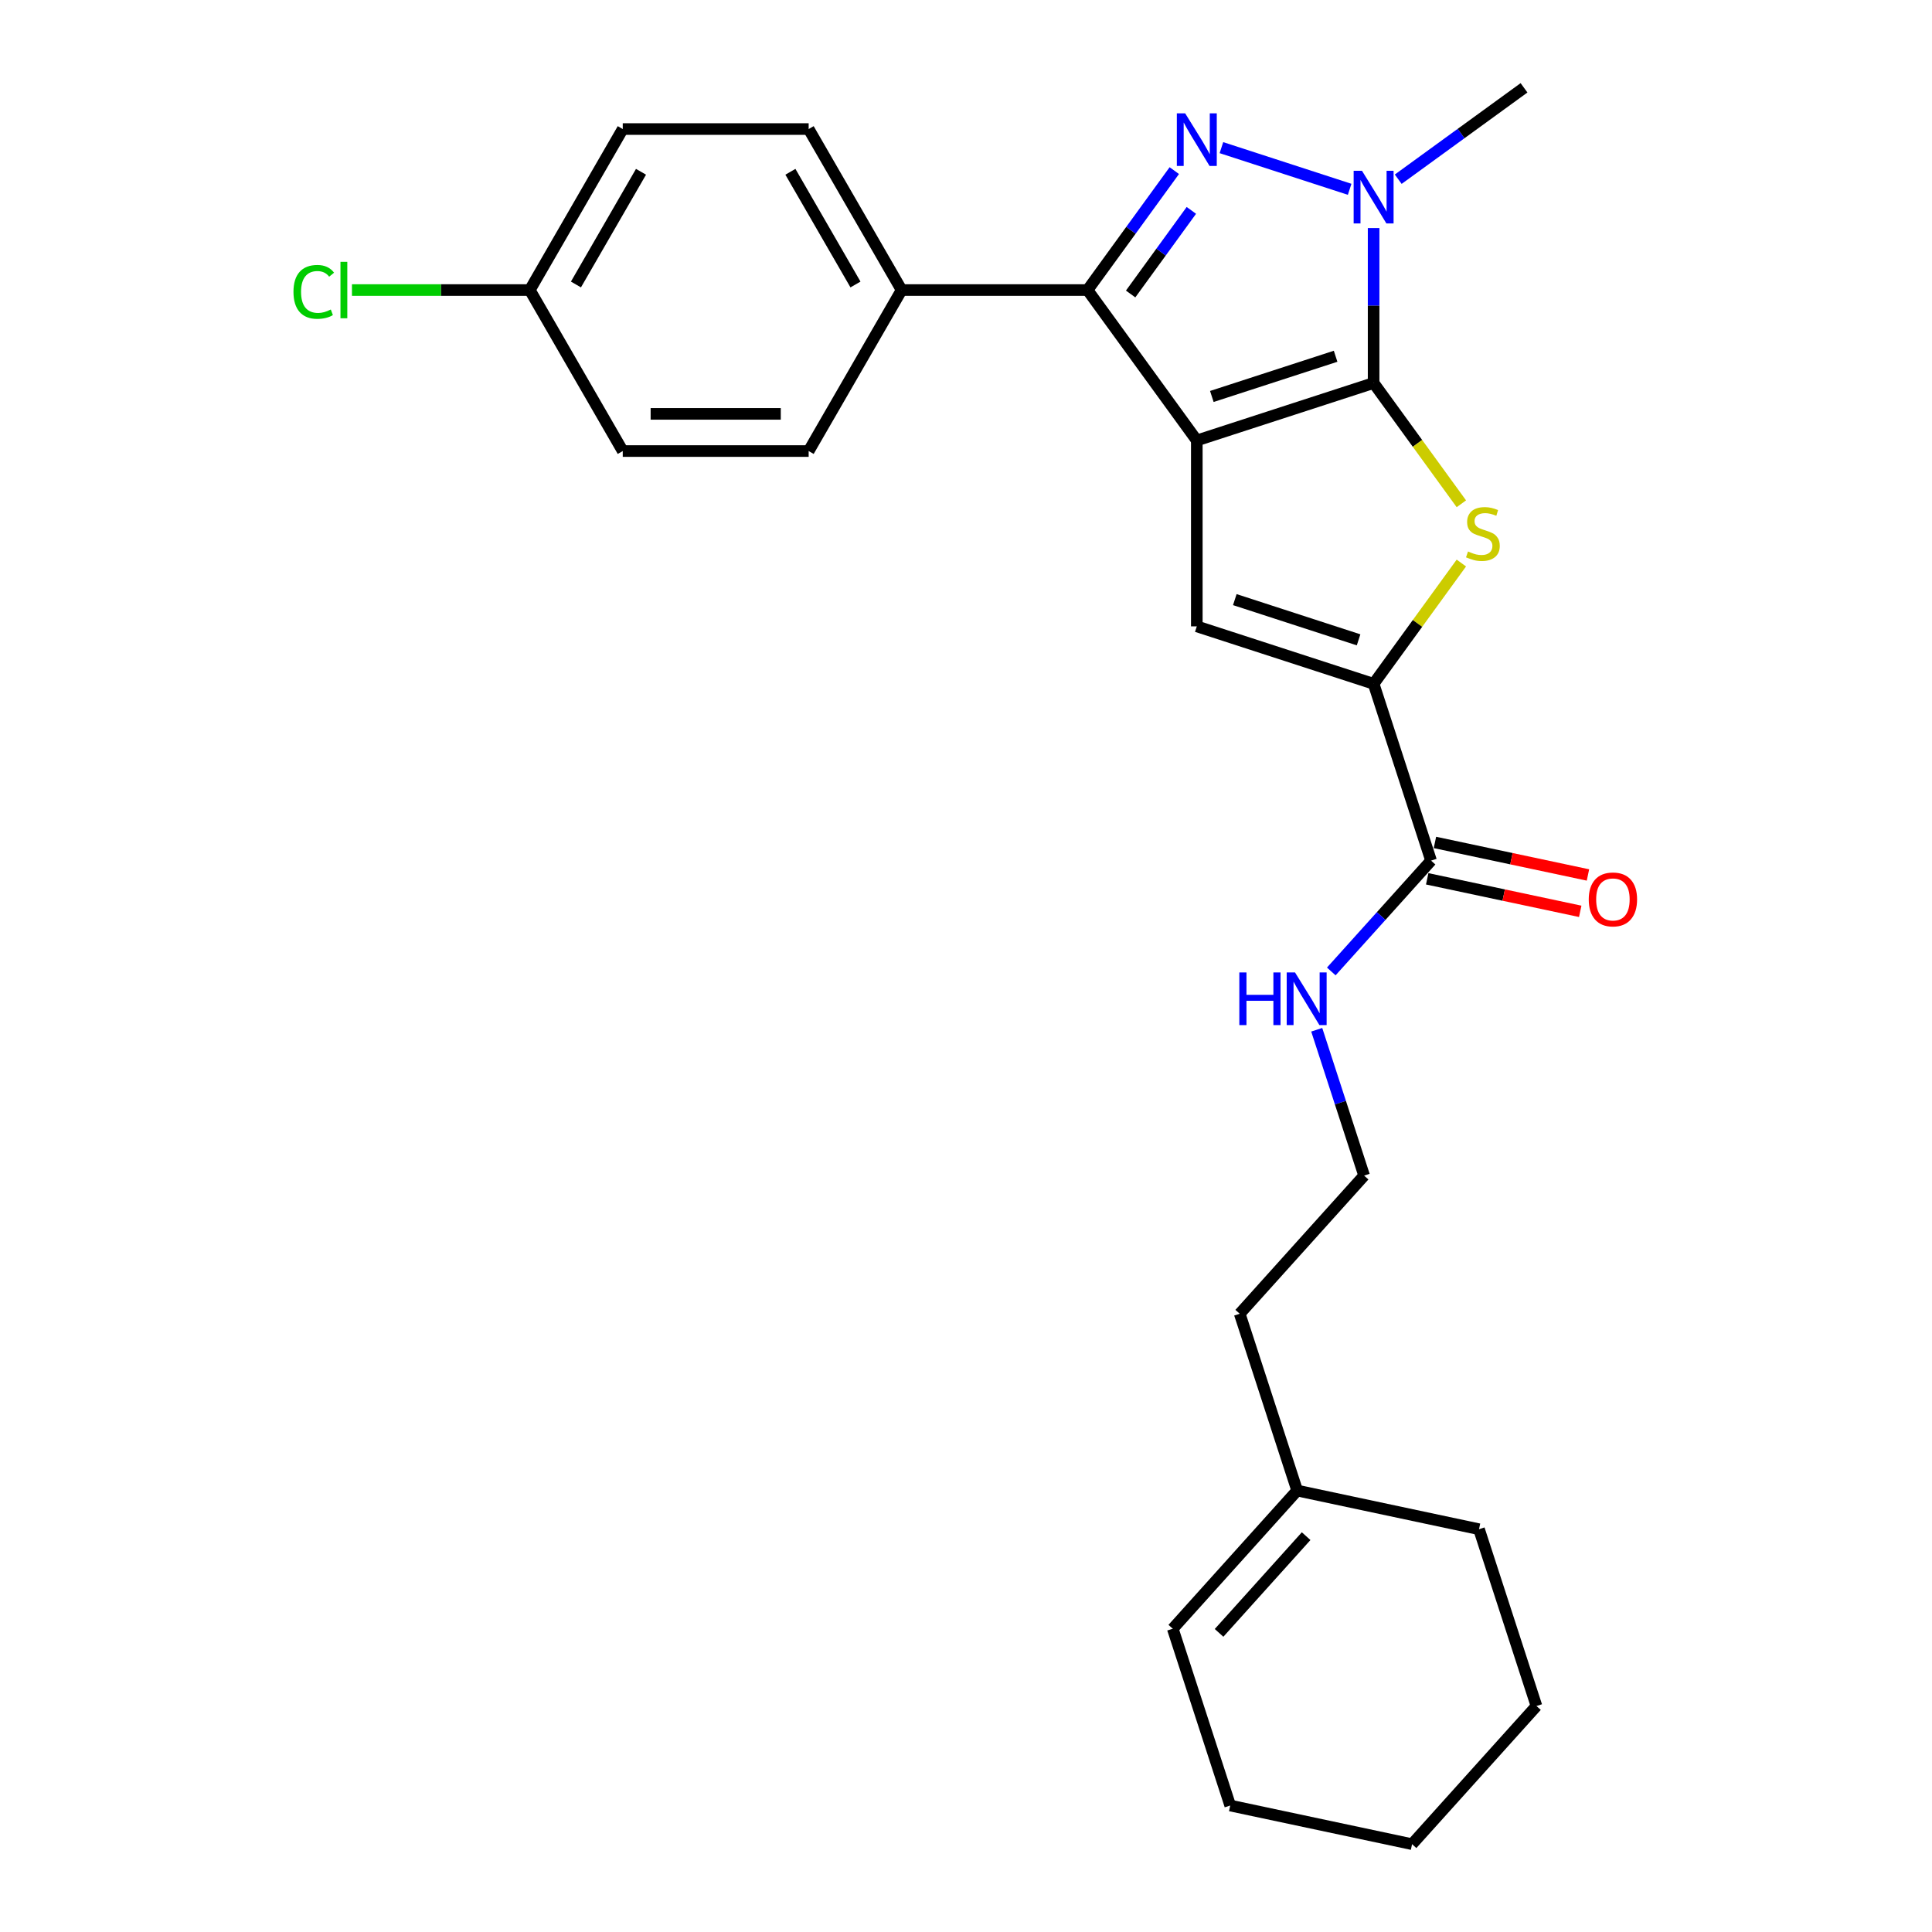<?xml version='1.0' encoding='iso-8859-1'?>
<svg version='1.1' baseProfile='full'
              xmlns='http://www.w3.org/2000/svg'
                      xmlns:rdkit='http://www.rdkit.org/xml'
                      xmlns:xlink='http://www.w3.org/1999/xlink'
                  xml:space='preserve'
width='1000px' height='1000px' viewBox='0 0 1000 1000'>
<!-- END OF HEADER -->
<rect style='opacity:1.0;fill:#FFFFFF;stroke:none' width='1000' height='1000' x='0' y='0'> </rect>
<path class='bond-0' d='M 619.464,227.977 L 710.981,198.242' style='fill:none;fill-rule:evenodd;stroke:#000000;stroke-width:6px;stroke-linecap:butt;stroke-linejoin:miter;stroke-opacity:1' />
<path class='bond-0' d='M 627.244,205.214 L 691.306,184.399' style='fill:none;fill-rule:evenodd;stroke:#000000;stroke-width:6px;stroke-linecap:butt;stroke-linejoin:miter;stroke-opacity:1' />
<path class='bond-2' d='M 619.464,227.977 L 562.903,150.128' style='fill:none;fill-rule:evenodd;stroke:#000000;stroke-width:6px;stroke-linecap:butt;stroke-linejoin:miter;stroke-opacity:1' />
<path class='bond-5' d='M 619.464,227.977 L 619.464,324.204' style='fill:none;fill-rule:evenodd;stroke:#000000;stroke-width:6px;stroke-linecap:butt;stroke-linejoin:miter;stroke-opacity:1' />
<path class='bond-3' d='M 710.981,198.242 L 710.981,158.144' style='fill:none;fill-rule:evenodd;stroke:#000000;stroke-width:6px;stroke-linecap:butt;stroke-linejoin:miter;stroke-opacity:1' />
<path class='bond-3' d='M 710.981,158.144 L 710.981,118.047' style='fill:none;fill-rule:evenodd;stroke:#0000FF;stroke-width:6px;stroke-linecap:butt;stroke-linejoin:miter;stroke-opacity:1' />
<path class='bond-4' d='M 710.981,198.242 L 733.689,229.498' style='fill:none;fill-rule:evenodd;stroke:#000000;stroke-width:6px;stroke-linecap:butt;stroke-linejoin:miter;stroke-opacity:1' />
<path class='bond-4' d='M 733.689,229.498 L 756.398,260.754' style='fill:none;fill-rule:evenodd;stroke:#CCCC00;stroke-width:6px;stroke-linecap:butt;stroke-linejoin:miter;stroke-opacity:1' />
<path class='bond-1' d='M 607.816,88.311 L 585.359,119.22' style='fill:none;fill-rule:evenodd;stroke:#0000FF;stroke-width:6px;stroke-linecap:butt;stroke-linejoin:miter;stroke-opacity:1' />
<path class='bond-1' d='M 585.359,119.22 L 562.903,150.128' style='fill:none;fill-rule:evenodd;stroke:#000000;stroke-width:6px;stroke-linecap:butt;stroke-linejoin:miter;stroke-opacity:1' />
<path class='bond-1' d='M 616.649,108.896 L 600.929,130.532' style='fill:none;fill-rule:evenodd;stroke:#0000FF;stroke-width:6px;stroke-linecap:butt;stroke-linejoin:miter;stroke-opacity:1' />
<path class='bond-1' d='M 600.929,130.532 L 585.21,152.168' style='fill:none;fill-rule:evenodd;stroke:#000000;stroke-width:6px;stroke-linecap:butt;stroke-linejoin:miter;stroke-opacity:1' />
<path class='bond-27' d='M 632.204,76.419 L 698.575,97.984' style='fill:none;fill-rule:evenodd;stroke:#0000FF;stroke-width:6px;stroke-linecap:butt;stroke-linejoin:miter;stroke-opacity:1' />
<path class='bond-8' d='M 562.903,150.128 L 466.676,150.128' style='fill:none;fill-rule:evenodd;stroke:#000000;stroke-width:6px;stroke-linecap:butt;stroke-linejoin:miter;stroke-opacity:1' />
<path class='bond-15' d='M 723.721,92.759 L 756.275,69.107' style='fill:none;fill-rule:evenodd;stroke:#0000FF;stroke-width:6px;stroke-linecap:butt;stroke-linejoin:miter;stroke-opacity:1' />
<path class='bond-15' d='M 756.275,69.107 L 788.83,45.455' style='fill:none;fill-rule:evenodd;stroke:#000000;stroke-width:6px;stroke-linecap:butt;stroke-linejoin:miter;stroke-opacity:1' />
<path class='bond-26' d='M 756.398,291.428 L 733.689,322.684' style='fill:none;fill-rule:evenodd;stroke:#CCCC00;stroke-width:6px;stroke-linecap:butt;stroke-linejoin:miter;stroke-opacity:1' />
<path class='bond-26' d='M 733.689,322.684 L 710.981,353.94' style='fill:none;fill-rule:evenodd;stroke:#000000;stroke-width:6px;stroke-linecap:butt;stroke-linejoin:miter;stroke-opacity:1' />
<path class='bond-6' d='M 619.464,324.204 L 710.981,353.94' style='fill:none;fill-rule:evenodd;stroke:#000000;stroke-width:6px;stroke-linecap:butt;stroke-linejoin:miter;stroke-opacity:1' />
<path class='bond-6' d='M 639.138,310.361 L 703.2,331.176' style='fill:none;fill-rule:evenodd;stroke:#000000;stroke-width:6px;stroke-linecap:butt;stroke-linejoin:miter;stroke-opacity:1' />
<path class='bond-7' d='M 710.981,353.94 L 740.716,445.457' style='fill:none;fill-rule:evenodd;stroke:#000000;stroke-width:6px;stroke-linecap:butt;stroke-linejoin:miter;stroke-opacity:1' />
<path class='bond-10' d='M 738.716,454.869 L 778.32,463.287' style='fill:none;fill-rule:evenodd;stroke:#000000;stroke-width:6px;stroke-linecap:butt;stroke-linejoin:miter;stroke-opacity:1' />
<path class='bond-10' d='M 778.32,463.287 L 817.924,471.706' style='fill:none;fill-rule:evenodd;stroke:#FF0000;stroke-width:6px;stroke-linecap:butt;stroke-linejoin:miter;stroke-opacity:1' />
<path class='bond-10' d='M 742.717,436.044 L 782.321,444.463' style='fill:none;fill-rule:evenodd;stroke:#000000;stroke-width:6px;stroke-linecap:butt;stroke-linejoin:miter;stroke-opacity:1' />
<path class='bond-10' d='M 782.321,444.463 L 821.926,452.881' style='fill:none;fill-rule:evenodd;stroke:#FF0000;stroke-width:6px;stroke-linecap:butt;stroke-linejoin:miter;stroke-opacity:1' />
<path class='bond-11' d='M 740.716,445.457 L 714.892,474.137' style='fill:none;fill-rule:evenodd;stroke:#000000;stroke-width:6px;stroke-linecap:butt;stroke-linejoin:miter;stroke-opacity:1' />
<path class='bond-11' d='M 714.892,474.137 L 689.068,502.817' style='fill:none;fill-rule:evenodd;stroke:#0000FF;stroke-width:6px;stroke-linecap:butt;stroke-linejoin:miter;stroke-opacity:1' />
<path class='bond-13' d='M 466.676,150.128 L 418.563,66.794' style='fill:none;fill-rule:evenodd;stroke:#000000;stroke-width:6px;stroke-linecap:butt;stroke-linejoin:miter;stroke-opacity:1' />
<path class='bond-13' d='M 442.792,147.251 L 409.113,88.917' style='fill:none;fill-rule:evenodd;stroke:#000000;stroke-width:6px;stroke-linecap:butt;stroke-linejoin:miter;stroke-opacity:1' />
<path class='bond-14' d='M 466.676,150.128 L 418.563,233.463' style='fill:none;fill-rule:evenodd;stroke:#000000;stroke-width:6px;stroke-linecap:butt;stroke-linejoin:miter;stroke-opacity:1' />
<path class='bond-9' d='M 671.411,771.511 L 641.675,679.994' style='fill:none;fill-rule:evenodd;stroke:#000000;stroke-width:6px;stroke-linecap:butt;stroke-linejoin:miter;stroke-opacity:1' />
<path class='bond-12' d='M 671.411,771.511 L 607.023,843.022' style='fill:none;fill-rule:evenodd;stroke:#000000;stroke-width:6px;stroke-linecap:butt;stroke-linejoin:miter;stroke-opacity:1' />
<path class='bond-12' d='M 676.055,795.116 L 630.983,845.173' style='fill:none;fill-rule:evenodd;stroke:#000000;stroke-width:6px;stroke-linecap:butt;stroke-linejoin:miter;stroke-opacity:1' />
<path class='bond-22' d='M 671.411,771.511 L 765.535,791.518' style='fill:none;fill-rule:evenodd;stroke:#000000;stroke-width:6px;stroke-linecap:butt;stroke-linejoin:miter;stroke-opacity:1' />
<path class='bond-20' d='M 681.537,532.999 L 693.8,570.741' style='fill:none;fill-rule:evenodd;stroke:#0000FF;stroke-width:6px;stroke-linecap:butt;stroke-linejoin:miter;stroke-opacity:1' />
<path class='bond-20' d='M 693.8,570.741 L 706.064,608.484' style='fill:none;fill-rule:evenodd;stroke:#000000;stroke-width:6px;stroke-linecap:butt;stroke-linejoin:miter;stroke-opacity:1' />
<path class='bond-23' d='M 607.023,843.022 L 636.759,934.539' style='fill:none;fill-rule:evenodd;stroke:#000000;stroke-width:6px;stroke-linecap:butt;stroke-linejoin:miter;stroke-opacity:1' />
<path class='bond-18' d='M 418.563,66.794 L 322.336,66.794' style='fill:none;fill-rule:evenodd;stroke:#000000;stroke-width:6px;stroke-linecap:butt;stroke-linejoin:miter;stroke-opacity:1' />
<path class='bond-17' d='M 418.563,233.463 L 322.336,233.463' style='fill:none;fill-rule:evenodd;stroke:#000000;stroke-width:6px;stroke-linecap:butt;stroke-linejoin:miter;stroke-opacity:1' />
<path class='bond-17' d='M 404.129,214.218 L 336.77,214.218' style='fill:none;fill-rule:evenodd;stroke:#000000;stroke-width:6px;stroke-linecap:butt;stroke-linejoin:miter;stroke-opacity:1' />
<path class='bond-16' d='M 274.223,150.128 L 322.336,233.463' style='fill:none;fill-rule:evenodd;stroke:#000000;stroke-width:6px;stroke-linecap:butt;stroke-linejoin:miter;stroke-opacity:1' />
<path class='bond-19' d='M 274.223,150.128 L 228.198,150.128' style='fill:none;fill-rule:evenodd;stroke:#000000;stroke-width:6px;stroke-linecap:butt;stroke-linejoin:miter;stroke-opacity:1' />
<path class='bond-19' d='M 228.198,150.128 L 182.173,150.128' style='fill:none;fill-rule:evenodd;stroke:#00CC00;stroke-width:6px;stroke-linecap:butt;stroke-linejoin:miter;stroke-opacity:1' />
<path class='bond-28' d='M 274.223,150.128 L 322.336,66.794' style='fill:none;fill-rule:evenodd;stroke:#000000;stroke-width:6px;stroke-linecap:butt;stroke-linejoin:miter;stroke-opacity:1' />
<path class='bond-28' d='M 298.107,147.251 L 331.786,88.917' style='fill:none;fill-rule:evenodd;stroke:#000000;stroke-width:6px;stroke-linecap:butt;stroke-linejoin:miter;stroke-opacity:1' />
<path class='bond-21' d='M 706.064,608.484 L 641.675,679.994' style='fill:none;fill-rule:evenodd;stroke:#000000;stroke-width:6px;stroke-linecap:butt;stroke-linejoin:miter;stroke-opacity:1' />
<path class='bond-24' d='M 765.535,791.518 L 795.271,883.035' style='fill:none;fill-rule:evenodd;stroke:#000000;stroke-width:6px;stroke-linecap:butt;stroke-linejoin:miter;stroke-opacity:1' />
<path class='bond-29' d='M 636.759,934.539 L 730.882,954.545' style='fill:none;fill-rule:evenodd;stroke:#000000;stroke-width:6px;stroke-linecap:butt;stroke-linejoin:miter;stroke-opacity:1' />
<path class='bond-25' d='M 795.271,883.035 L 730.882,954.545' style='fill:none;fill-rule:evenodd;stroke:#000000;stroke-width:6px;stroke-linecap:butt;stroke-linejoin:miter;stroke-opacity:1' />
<path  class='atom-2' d='M 613.44 58.654
L 622.37 73.088
Q 623.255 74.512, 624.679 77.091
Q 626.103 79.67, 626.18 79.824
L 626.18 58.654
L 629.798 58.654
L 629.798 85.905
L 626.065 85.905
L 616.481 70.124
Q 615.364 68.276, 614.171 66.159
Q 613.016 64.043, 612.67 63.388
L 612.67 85.905
L 609.129 85.905
L 609.129 58.654
L 613.44 58.654
' fill='#0000FF'/>
<path  class='atom-4' d='M 704.957 88.389
L 713.887 102.823
Q 714.772 104.248, 716.196 106.826
Q 717.62 109.405, 717.697 109.559
L 717.697 88.389
L 721.315 88.389
L 721.315 115.641
L 717.582 115.641
L 707.997 99.86
Q 706.881 98.012, 705.688 95.895
Q 704.533 93.778, 704.187 93.124
L 704.187 115.641
L 700.646 115.641
L 700.646 88.389
L 704.957 88.389
' fill='#0000FF'/>
<path  class='atom-5' d='M 759.843 285.444
Q 760.151 285.56, 761.421 286.098
Q 762.691 286.637, 764.077 286.984
Q 765.501 287.292, 766.887 287.292
Q 769.466 287.292, 770.967 286.06
Q 772.468 284.79, 772.468 282.596
Q 772.468 281.095, 771.698 280.171
Q 770.967 279.247, 769.812 278.747
Q 768.657 278.246, 766.733 277.669
Q 764.308 276.938, 762.845 276.245
Q 761.421 275.552, 760.382 274.089
Q 759.381 272.627, 759.381 270.163
Q 759.381 266.738, 761.691 264.621
Q 764.038 262.504, 768.657 262.504
Q 771.814 262.504, 775.393 264.005
L 774.508 266.969
Q 771.236 265.621, 768.773 265.621
Q 766.117 265.621, 764.654 266.738
Q 763.192 267.815, 763.23 269.701
Q 763.23 271.164, 763.962 272.049
Q 764.731 272.935, 765.809 273.435
Q 766.925 273.935, 768.773 274.513
Q 771.236 275.283, 772.699 276.052
Q 774.162 276.822, 775.201 278.4
Q 776.279 279.94, 776.279 282.596
Q 776.279 286.368, 773.738 288.408
Q 771.236 290.409, 767.041 290.409
Q 764.616 290.409, 762.768 289.87
Q 760.959 289.37, 758.804 288.485
L 759.843 285.444
' fill='#CCCC00'/>
<path  class='atom-11' d='M 822.331 465.54
Q 822.331 458.997, 825.564 455.34
Q 828.797 451.684, 834.84 451.684
Q 840.883 451.684, 844.116 455.34
Q 847.35 458.997, 847.35 465.54
Q 847.35 472.161, 844.078 475.933
Q 840.806 479.667, 834.84 479.667
Q 828.836 479.667, 825.564 475.933
Q 822.331 472.199, 822.331 465.54
M 834.84 476.587
Q 838.997 476.587, 841.23 473.816
Q 843.5 471.006, 843.5 465.54
Q 843.5 460.19, 841.23 457.496
Q 838.997 454.763, 834.84 454.763
Q 830.683 454.763, 828.412 457.457
Q 826.18 460.152, 826.18 465.54
Q 826.18 471.045, 828.412 473.816
Q 830.683 476.587, 834.84 476.587
' fill='#FF0000'/>
<path  class='atom-12' d='M 641.475 503.341
L 645.17 503.341
L 645.17 514.927
L 659.103 514.927
L 659.103 503.341
L 662.799 503.341
L 662.799 530.593
L 659.103 530.593
L 659.103 518.006
L 645.17 518.006
L 645.17 530.593
L 641.475 530.593
L 641.475 503.341
' fill='#0000FF'/>
<path  class='atom-12' d='M 670.304 503.341
L 679.234 517.775
Q 680.119 519.2, 681.543 521.778
Q 682.968 524.357, 683.045 524.511
L 683.045 503.341
L 686.663 503.341
L 686.663 530.593
L 682.929 530.593
L 673.345 514.812
Q 672.229 512.964, 671.036 510.847
Q 669.881 508.73, 669.534 508.076
L 669.534 530.593
L 665.993 530.593
L 665.993 503.341
L 670.304 503.341
' fill='#0000FF'/>
<path  class='atom-20' d='M 151.9 151.072
Q 151.9 144.297, 155.056 140.756
Q 158.251 137.176, 164.294 137.176
Q 169.913 137.176, 172.916 141.141
L 170.375 143.219
Q 168.181 140.333, 164.294 140.333
Q 160.175 140.333, 157.981 143.104
Q 155.826 145.837, 155.826 151.072
Q 155.826 156.46, 158.058 159.232
Q 160.329 162.003, 164.717 162.003
Q 167.719 162.003, 171.222 160.194
L 172.3 163.081
Q 170.876 164.004, 168.72 164.543
Q 166.565 165.082, 164.178 165.082
Q 158.251 165.082, 155.056 161.464
Q 151.9 157.846, 151.9 151.072
' fill='#00CC00'/>
<path  class='atom-20' d='M 176.226 135.521
L 179.767 135.521
L 179.767 164.736
L 176.226 164.736
L 176.226 135.521
' fill='#00CC00'/>
</svg>
